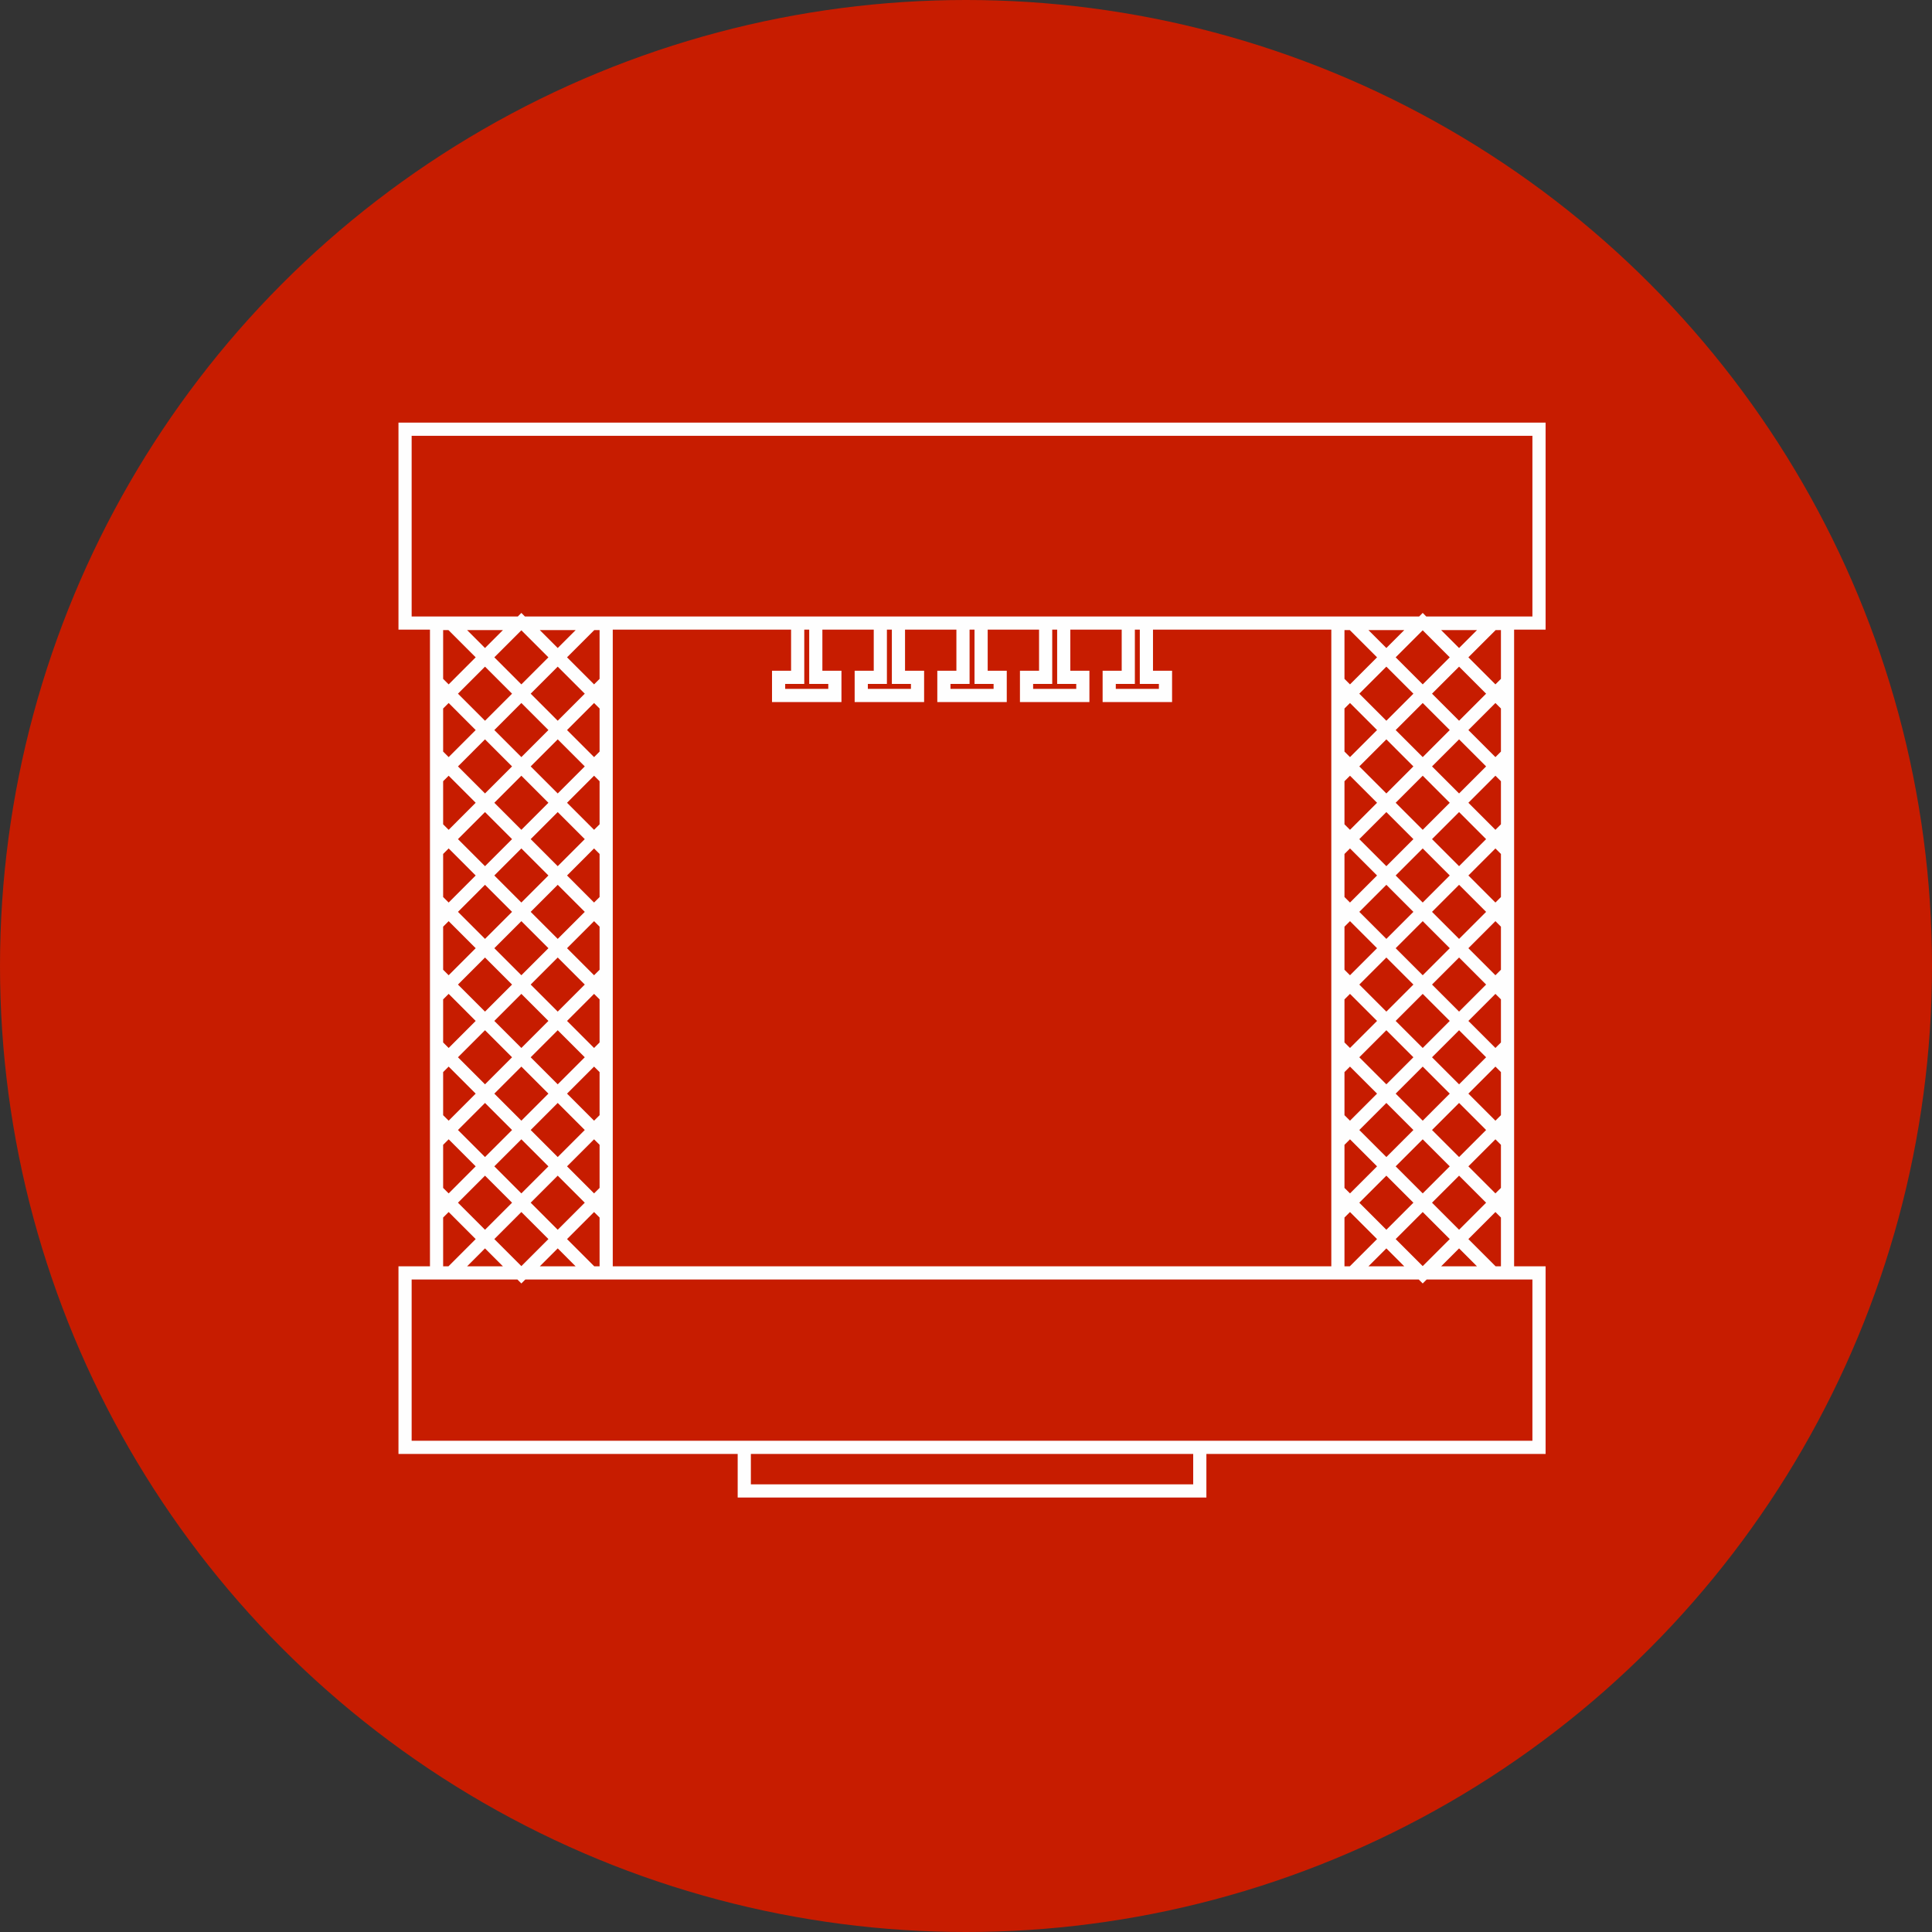 <?xml version="1.0" encoding="UTF-8"?>
<svg width="160px" height="160px" viewBox="0 0 160 160" version="1.1" xmlns="http://www.w3.org/2000/svg" xmlns:xlink="http://www.w3.org/1999/xlink">
    <rect x="0" y="0" width="160" height="160" fill="#333333" stroke="none"/>
    <!-- Generator: Sketch 54.1 (76490) - https://sketchapp.com -->
    <title>群組 4</title>
    <desc>Created with Sketch.</desc>
    <g id="Page-1" stroke="none" stroke-width="1" fill="none" fill-rule="evenodd">
        <g id="畫板" transform="translate(-207, -252)">
            <g id="群組-4" transform="translate(207, 252)">
                <circle id="橢圓形copycopy" fill="#C71C00" fill-rule="nonzero" cx="80" cy="80" r="80"></circle>
                <path d="M33,35 L33,52.144 L35.608,52.144 L35.608,104.87 L33,104.87 L33,120.408 L61.092,120.408 L61.092,124.02 L99.908,124.02 L99.908,120.408 L128,120.408 L128,104.87 L125.392,104.87 L125.392,52.144 L128,52.144 L128,35 L33,35 Z M34.091,36.091 L126.908,36.091 L126.908,51.053 L118.114,51.053 L117.823,50.758 L117.531,51.053 L43.469,51.053 L43.177,50.758 L42.886,51.053 L34.091,51.053 L34.091,36.091 Z M95.486,52.144 L110.254,52.144 L110.254,104.87 L50.746,104.87 L50.746,52.144 L65.514,52.144 L65.514,55.549 L63.935,55.549 L63.935,58.14 L69.686,58.14 L69.686,55.549 L68.106,55.549 L68.106,52.144 L72.36,52.144 L72.36,55.549 L70.779,55.549 L70.779,58.14 L76.531,58.14 L76.531,55.549 L74.951,55.549 L74.951,52.144 L79.205,52.144 L79.205,55.549 L77.624,55.549 L77.624,58.14 L83.376,58.14 L83.376,55.549 L81.796,55.549 L81.796,52.144 L86.05,52.144 L86.05,55.549 L84.468,55.549 L84.468,58.14 L90.221,58.14 L90.221,55.549 L88.64,55.549 L88.64,52.144 L92.894,52.144 L92.894,55.549 L91.314,55.549 L91.314,58.14 L97.066,58.14 L97.066,55.549 L95.486,55.549 L95.486,52.144 Z M92.405,56.64 L93.985,56.64 L93.985,52.144 L94.394,52.144 L94.394,56.64 L95.974,56.64 L95.974,57.049 L92.405,57.049 L92.405,56.64 Z M85.559,56.64 L87.141,56.64 L87.141,52.144 L87.549,52.144 L87.549,56.64 L89.13,56.64 L89.13,57.049 L85.559,57.049 L85.559,56.64 Z M78.715,56.64 L80.296,56.64 L80.296,52.144 L80.705,52.144 L80.705,56.64 L82.285,56.64 L82.285,57.049 L78.715,57.049 L78.715,56.64 Z M71.871,56.64 L73.45,56.64 L73.45,52.144 L73.86,52.144 L73.86,56.64 L75.44,56.64 L75.44,57.049 L71.871,57.049 L71.871,56.64 Z M65.026,56.64 L66.606,56.64 L66.606,52.144 L67.015,52.144 L67.015,56.64 L68.595,56.64 L68.595,57.049 L65.026,57.049 L65.026,56.64 Z M121.605,54.437 L123.86,52.183 L124.301,52.183 L124.301,56.221 L123.844,56.677 L121.605,54.437 Z M119.351,52.183 L122.317,52.183 L120.834,53.666 L119.351,52.183 Z M113.33,52.183 L116.294,52.183 L114.812,53.666 L113.33,52.183 Z M111.344,56.221 L111.344,52.183 L111.786,52.183 L114.041,54.437 L111.801,56.677 L111.344,56.221 Z M46.96,54.437 L49.214,52.183 L49.655,52.183 L49.655,56.221 L49.198,56.677 L46.96,54.437 Z M44.706,52.183 L47.672,52.183 L46.188,53.666 L44.706,52.183 Z M38.684,52.183 L41.649,52.183 L40.166,53.666 L38.684,52.183 Z M36.699,56.221 L36.699,52.183 L37.14,52.183 L39.394,54.437 L37.156,56.677 L36.699,56.221 Z M115.583,54.437 L117.822,52.199 L120.062,54.437 L117.823,56.677 L115.583,54.437 Z M40.938,54.437 L43.178,52.199 L45.417,54.437 L43.177,56.677 L40.938,54.437 Z M118.594,57.448 L120.834,55.209 L123.073,57.448 L120.834,59.688 L118.594,57.448 Z M112.572,57.448 L114.812,55.209 L117.051,57.448 L114.812,59.688 L112.572,57.448 Z M43.949,57.448 L46.188,55.209 L48.428,57.448 L46.188,59.688 L43.949,57.448 Z M37.927,57.448 L40.166,55.209 L42.406,57.448 L40.166,59.688 L37.927,57.448 Z M121.605,60.46 L123.844,58.22 L124.301,58.675 L124.301,62.243 L123.844,62.7 L121.605,60.46 Z M115.583,60.46 L117.823,58.22 L120.062,60.46 L117.823,62.7 L115.583,60.46 Z M111.344,62.243 L111.344,58.675 L111.801,58.22 L114.041,60.46 L111.801,62.7 L111.344,62.243 Z M46.96,60.46 L49.198,58.22 L49.655,58.675 L49.655,62.243 L49.198,62.7 L46.96,60.46 Z M40.938,60.46 L43.177,58.22 L45.417,60.46 L43.177,62.7 L40.938,60.46 Z M36.699,62.243 L36.699,58.675 L37.156,58.22 L39.394,60.46 L37.156,62.7 L36.699,62.243 Z M118.594,63.471 L120.834,61.231 L123.073,63.471 L120.834,65.71 L118.594,63.471 Z M112.572,63.471 L114.812,61.231 L117.051,63.471 L114.812,65.71 L112.572,63.471 Z M43.949,63.471 L46.188,61.231 L48.428,63.471 L46.188,65.71 L43.949,63.471 Z M37.927,63.471 L40.166,61.231 L42.406,63.471 L40.166,65.71 L37.927,63.471 Z M121.605,66.482 L123.844,64.242 L124.301,64.698 L124.301,68.266 L123.844,68.722 L121.605,66.482 Z M115.583,66.482 L117.823,64.242 L120.062,66.482 L117.823,68.722 L115.583,66.482 Z M111.344,68.266 L111.344,64.698 L111.801,64.242 L114.041,66.482 L111.801,68.722 L111.344,68.266 Z M46.96,66.482 L49.198,64.242 L49.655,64.698 L49.655,68.266 L49.198,68.722 L46.96,66.482 Z M40.938,66.482 L43.177,64.242 L45.417,66.482 L43.177,68.722 L40.938,66.482 Z M36.699,68.266 L36.699,64.698 L37.156,64.242 L39.394,66.482 L37.156,68.722 L36.699,68.266 Z M118.594,69.493 L120.834,67.253 L123.073,69.493 L120.834,71.733 L118.594,69.493 Z M112.572,69.493 L114.812,67.253 L117.051,69.493 L114.812,71.733 L112.572,69.493 Z M43.949,69.493 L46.188,67.253 L48.428,69.493 L46.188,71.733 L43.949,69.493 Z M37.927,69.493 L40.166,67.253 L42.406,69.493 L40.166,71.733 L37.927,69.493 Z M121.605,72.504 L123.844,70.264 L124.301,70.721 L124.301,74.288 L123.844,74.744 L121.605,72.504 Z M115.583,72.504 L117.823,70.264 L120.062,72.504 L117.823,74.744 L115.583,72.504 Z M111.344,74.288 L111.344,70.721 L111.801,70.264 L114.041,72.504 L111.801,74.744 L111.344,74.288 Z M46.96,72.504 L49.198,70.264 L49.655,70.721 L49.655,74.288 L49.198,74.744 L46.96,72.504 Z M40.938,72.504 L43.177,70.264 L45.417,72.504 L43.177,74.744 L40.938,72.504 Z M36.699,74.288 L36.699,70.721 L37.156,70.264 L39.394,72.504 L37.156,74.744 L36.699,74.288 Z M118.594,75.516 L120.834,73.276 L123.073,75.516 L120.834,77.755 L118.594,75.516 Z M112.572,75.516 L114.812,73.276 L117.051,75.516 L114.812,77.755 L112.572,75.516 Z M43.949,75.516 L46.188,73.276 L48.428,75.516 L46.188,77.755 L43.949,75.516 Z M37.927,75.516 L40.166,73.276 L42.406,75.516 L40.166,77.755 L37.927,75.516 Z M121.605,78.526 L123.844,76.286 L124.301,76.743 L124.301,80.31 L123.844,80.766 L121.605,78.526 Z M115.583,78.526 L117.823,76.286 L120.062,78.526 L117.823,80.766 L115.583,78.526 Z M111.344,80.31 L111.344,76.743 L111.801,76.286 L114.041,78.526 L111.801,80.766 L111.344,80.31 Z M46.96,78.526 L49.198,76.286 L49.655,76.743 L49.655,80.31 L49.198,80.766 L46.96,78.526 Z M40.938,78.526 L43.177,76.286 L45.417,78.526 L43.177,80.766 L40.938,78.526 Z M36.699,80.31 L36.699,76.743 L37.156,76.286 L39.394,78.526 L37.156,80.766 L36.699,80.31 Z M118.594,81.537 L120.834,79.297 L123.073,81.537 L120.834,83.777 L118.594,81.537 Z M112.572,81.537 L114.812,79.297 L117.051,81.537 L114.812,83.777 L112.572,81.537 Z M43.949,81.537 L46.188,79.297 L48.428,81.537 L46.188,83.777 L43.949,81.537 Z M37.927,81.537 L40.166,79.297 L42.406,81.537 L40.166,83.777 L37.927,81.537 Z M121.605,84.549 L123.844,82.309 L124.301,82.764 L124.301,86.332 L123.844,86.788 L121.605,84.549 Z M115.583,84.549 L117.823,82.309 L120.062,84.549 L117.823,86.788 L115.583,84.549 Z M111.344,86.332 L111.344,82.764 L111.801,82.309 L114.041,84.549 L111.801,86.788 L111.344,86.332 Z M46.96,84.549 L49.198,82.309 L49.655,82.764 L49.655,86.332 L49.198,86.788 L46.96,84.549 Z M40.938,84.549 L43.177,82.309 L45.417,84.549 L43.177,86.788 L40.938,84.549 Z M36.699,86.332 L36.699,82.764 L37.156,82.309 L39.394,84.549 L37.156,86.788 L36.699,86.332 Z M118.594,87.559 L120.834,85.32 L123.073,87.559 L120.834,89.799 L118.594,87.559 Z M112.572,87.559 L114.812,85.32 L117.051,87.559 L114.812,89.799 L112.572,87.559 Z M43.949,87.559 L46.188,85.32 L48.428,87.559 L46.188,89.799 L43.949,87.559 Z M37.927,87.559 L40.166,85.32 L42.406,87.559 L40.166,89.799 L37.927,87.559 Z M121.605,90.57 L123.844,88.331 L124.301,88.786 L124.301,92.355 L123.844,92.81 L121.605,90.57 Z M115.583,90.57 L117.823,88.331 L120.062,90.57 L117.823,92.81 L115.583,90.57 Z M111.344,92.355 L111.344,88.786 L111.801,88.331 L114.041,90.57 L111.801,92.81 L111.344,92.355 Z M46.96,90.57 L49.198,88.331 L49.655,88.786 L49.655,92.355 L49.198,92.81 L46.96,90.57 Z M40.938,90.57 L43.177,88.331 L45.417,90.57 L43.177,92.81 L40.938,90.57 Z M36.699,92.355 L36.699,88.786 L37.156,88.331 L39.394,90.57 L37.156,92.81 L36.699,92.355 Z M118.594,93.582 L120.834,91.342 L123.073,93.582 L120.834,95.821 L118.594,93.582 Z M112.572,93.582 L114.812,91.342 L117.051,93.582 L114.812,95.821 L112.572,93.582 Z M43.949,93.582 L46.188,91.342 L48.428,93.582 L46.188,95.821 L43.949,93.582 Z M37.927,93.582 L40.166,91.342 L42.406,93.582 L40.166,95.821 L37.927,93.582 Z M121.605,96.592 L123.844,94.353 L124.301,94.809 L124.301,98.377 L123.844,98.832 L121.605,96.592 Z M115.583,96.592 L117.823,94.353 L120.062,96.592 L117.823,98.832 L115.583,96.592 Z M111.344,98.377 L111.344,94.809 L111.801,94.353 L114.041,96.592 L111.801,98.832 L111.344,98.377 Z M46.96,96.592 L49.198,94.353 L49.655,94.809 L49.655,98.377 L49.198,98.832 L46.96,96.592 Z M40.938,96.592 L43.177,94.353 L45.417,96.592 L43.177,98.832 L40.938,96.592 Z M36.699,98.377 L36.699,94.809 L37.156,94.353 L39.394,96.592 L37.156,98.832 L36.699,98.377 Z M118.594,99.603 L120.834,97.364 L123.073,99.603 L120.834,101.843 L118.594,99.603 Z M112.572,99.603 L114.812,97.364 L117.051,99.603 L114.812,101.843 L112.572,99.603 Z M43.949,99.603 L46.188,97.364 L48.428,99.603 L46.188,101.843 L43.949,99.603 Z M37.927,99.603 L40.166,97.364 L42.406,99.603 L40.166,101.843 L37.927,99.603 Z M121.605,102.615 L123.844,100.375 L124.301,100.831 L124.301,104.87 L123.86,104.87 L121.605,102.615 Z M115.583,102.615 L117.823,100.375 L120.062,102.615 L117.822,104.854 L115.583,102.615 Z M111.344,100.831 L111.801,100.375 L114.041,102.615 L111.786,104.87 L111.344,104.87 L111.344,100.831 Z M46.96,102.615 L49.198,100.375 L49.655,100.831 L49.655,104.87 L49.214,104.87 L46.96,102.615 Z M40.938,102.615 L43.177,100.375 L45.417,102.615 L43.178,104.854 L40.938,102.615 Z M36.699,100.831 L37.156,100.375 L39.394,102.615 L37.14,104.87 L36.699,104.87 L36.699,100.831 Z M120.834,103.386 L122.316,104.87 L119.351,104.87 L120.834,103.386 Z M114.812,103.386 L116.294,104.87 L113.329,104.87 L114.812,103.386 Z M46.188,103.386 L47.67,104.87 L44.705,104.87 L46.188,103.386 Z M40.166,103.386 L41.649,104.87 L38.683,104.87 L40.166,103.386 Z M118.153,105.961 L126.908,105.961 L126.908,119.317 L34.091,119.317 L34.091,105.961 L42.847,105.961 L43.177,106.291 L43.507,105.961 L117.492,105.961 L117.823,106.291 L118.153,105.961 Z M62.184,122.929 L98.816,122.929 L98.816,120.408 L62.184,120.408 L62.184,122.929 Z" id="Fill-1" fill="#FEFEFE"></path>
            </g>
        </g>
    </g>
</svg>